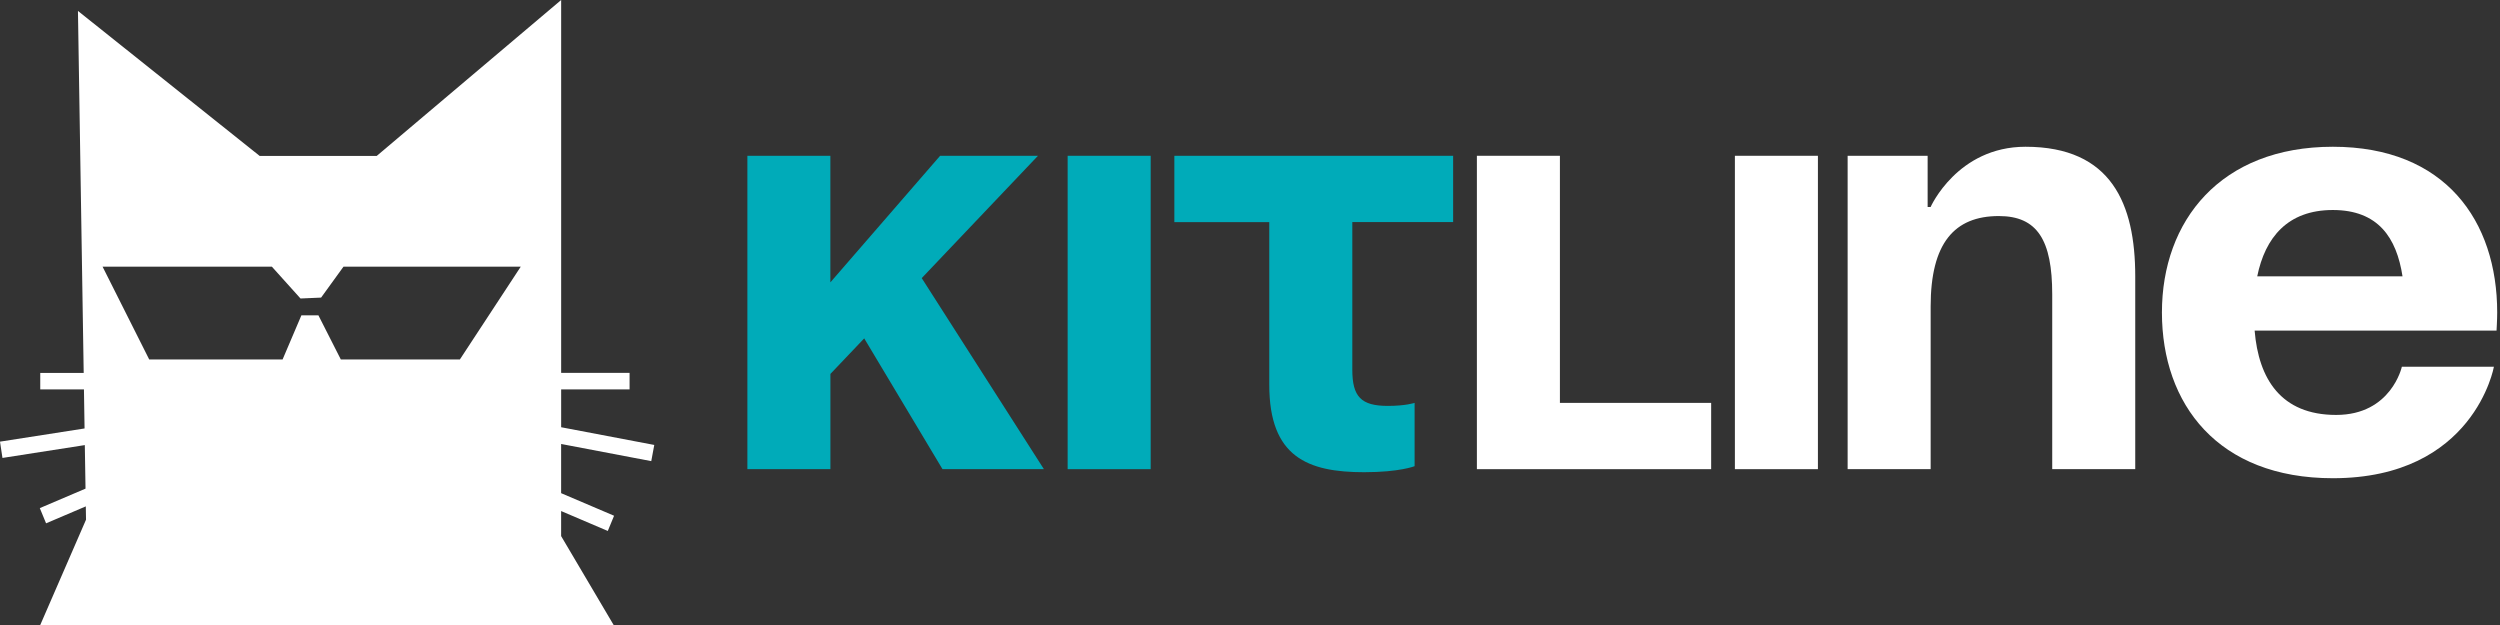 <svg width="188" height="47" viewBox="0 0 188 47" fill="none" xmlns="http://www.w3.org/2000/svg">
<rect x="0" y="0" width="188" height="47" fill="#333333" stroke="none"/>
<path d="M48.975 34.679L49.201 33.46L42.199 32.128V29.282H47.344V28.041H42.199V0L28.331 11.724H19.525L5.862 0.822L6.294 28.044H3.027V29.284H6.313L6.359 32.22L0 33.212L0.185 34.437L6.378 33.471L6.431 36.745L2.993 38.21L3.465 39.354L6.452 38.08L6.469 39.08L3.027 46.998H46.145L42.197 40.314V38.431L45.706 39.928L46.178 38.784L42.197 37.086V33.387L48.973 34.677L48.975 34.679ZM34.583 27.031H25.629L23.945 23.713H22.665L21.251 27.031H11.22L7.713 20.053H20.444L22.598 22.447L24.147 22.379L25.831 20.053H39.161L34.583 27.031Z" fill="white"/>
<path d="M56.201 11.715H62.444V21.233L70.697 11.715H78.055L69.314 20.914L78.502 35.281H70.876L64.989 25.446L62.447 28.119V35.279H56.203V11.715H56.201Z" fill="#00ABB9"/>
<path d="M86.531 35.281H80.287V11.715H86.531V35.281Z" fill="#00ABB9"/>
<path d="M109.276 11.715V16.701H101.694V27.804C101.694 29.843 102.362 30.524 104.371 30.524C105.709 30.524 106.378 30.297 106.378 30.297V35.056C106.378 35.056 105.263 35.51 102.586 35.51C98.349 35.51 95.449 34.377 95.449 28.939V16.703H88.311V11.717H109.274L109.276 11.715Z" fill="#00ABB9"/>
<path d="M128.679 35.281H111.062V11.715H117.305V30.297H128.679V35.283V35.281Z" fill="white"/>
<path d="M136.707 35.281H130.464V11.715H136.707V35.281Z" fill="white"/>
<path d="M138.936 11.715H144.958V15.568H145.181C145.181 15.568 147.188 11.036 152.318 11.036C158.785 11.036 160.57 15.341 160.57 20.779V35.281H154.327V22.139C154.327 18.061 153.212 16.247 150.314 16.247C146.968 16.247 145.185 18.286 145.185 23.045V35.281H138.942V11.715H138.936Z" fill="white"/>
<path d="M175.429 11.036C183.883 11.036 187.789 16.611 187.789 23.499C187.789 24.043 187.74 24.859 187.74 24.859H169.548C169.845 28.485 171.525 31.203 175.677 31.203C179.83 31.203 180.62 27.577 180.62 27.577H187.542C187.542 27.577 186.058 35.962 175.431 35.962C166.78 35.962 162.577 30.387 162.577 23.499C162.577 16.611 166.976 11.036 175.431 11.036H175.429ZM169.744 20.779H180.669C180.224 17.879 178.839 15.793 175.429 15.793C172.018 15.793 170.336 17.877 169.744 20.779Z" fill="white"/>
</svg>
